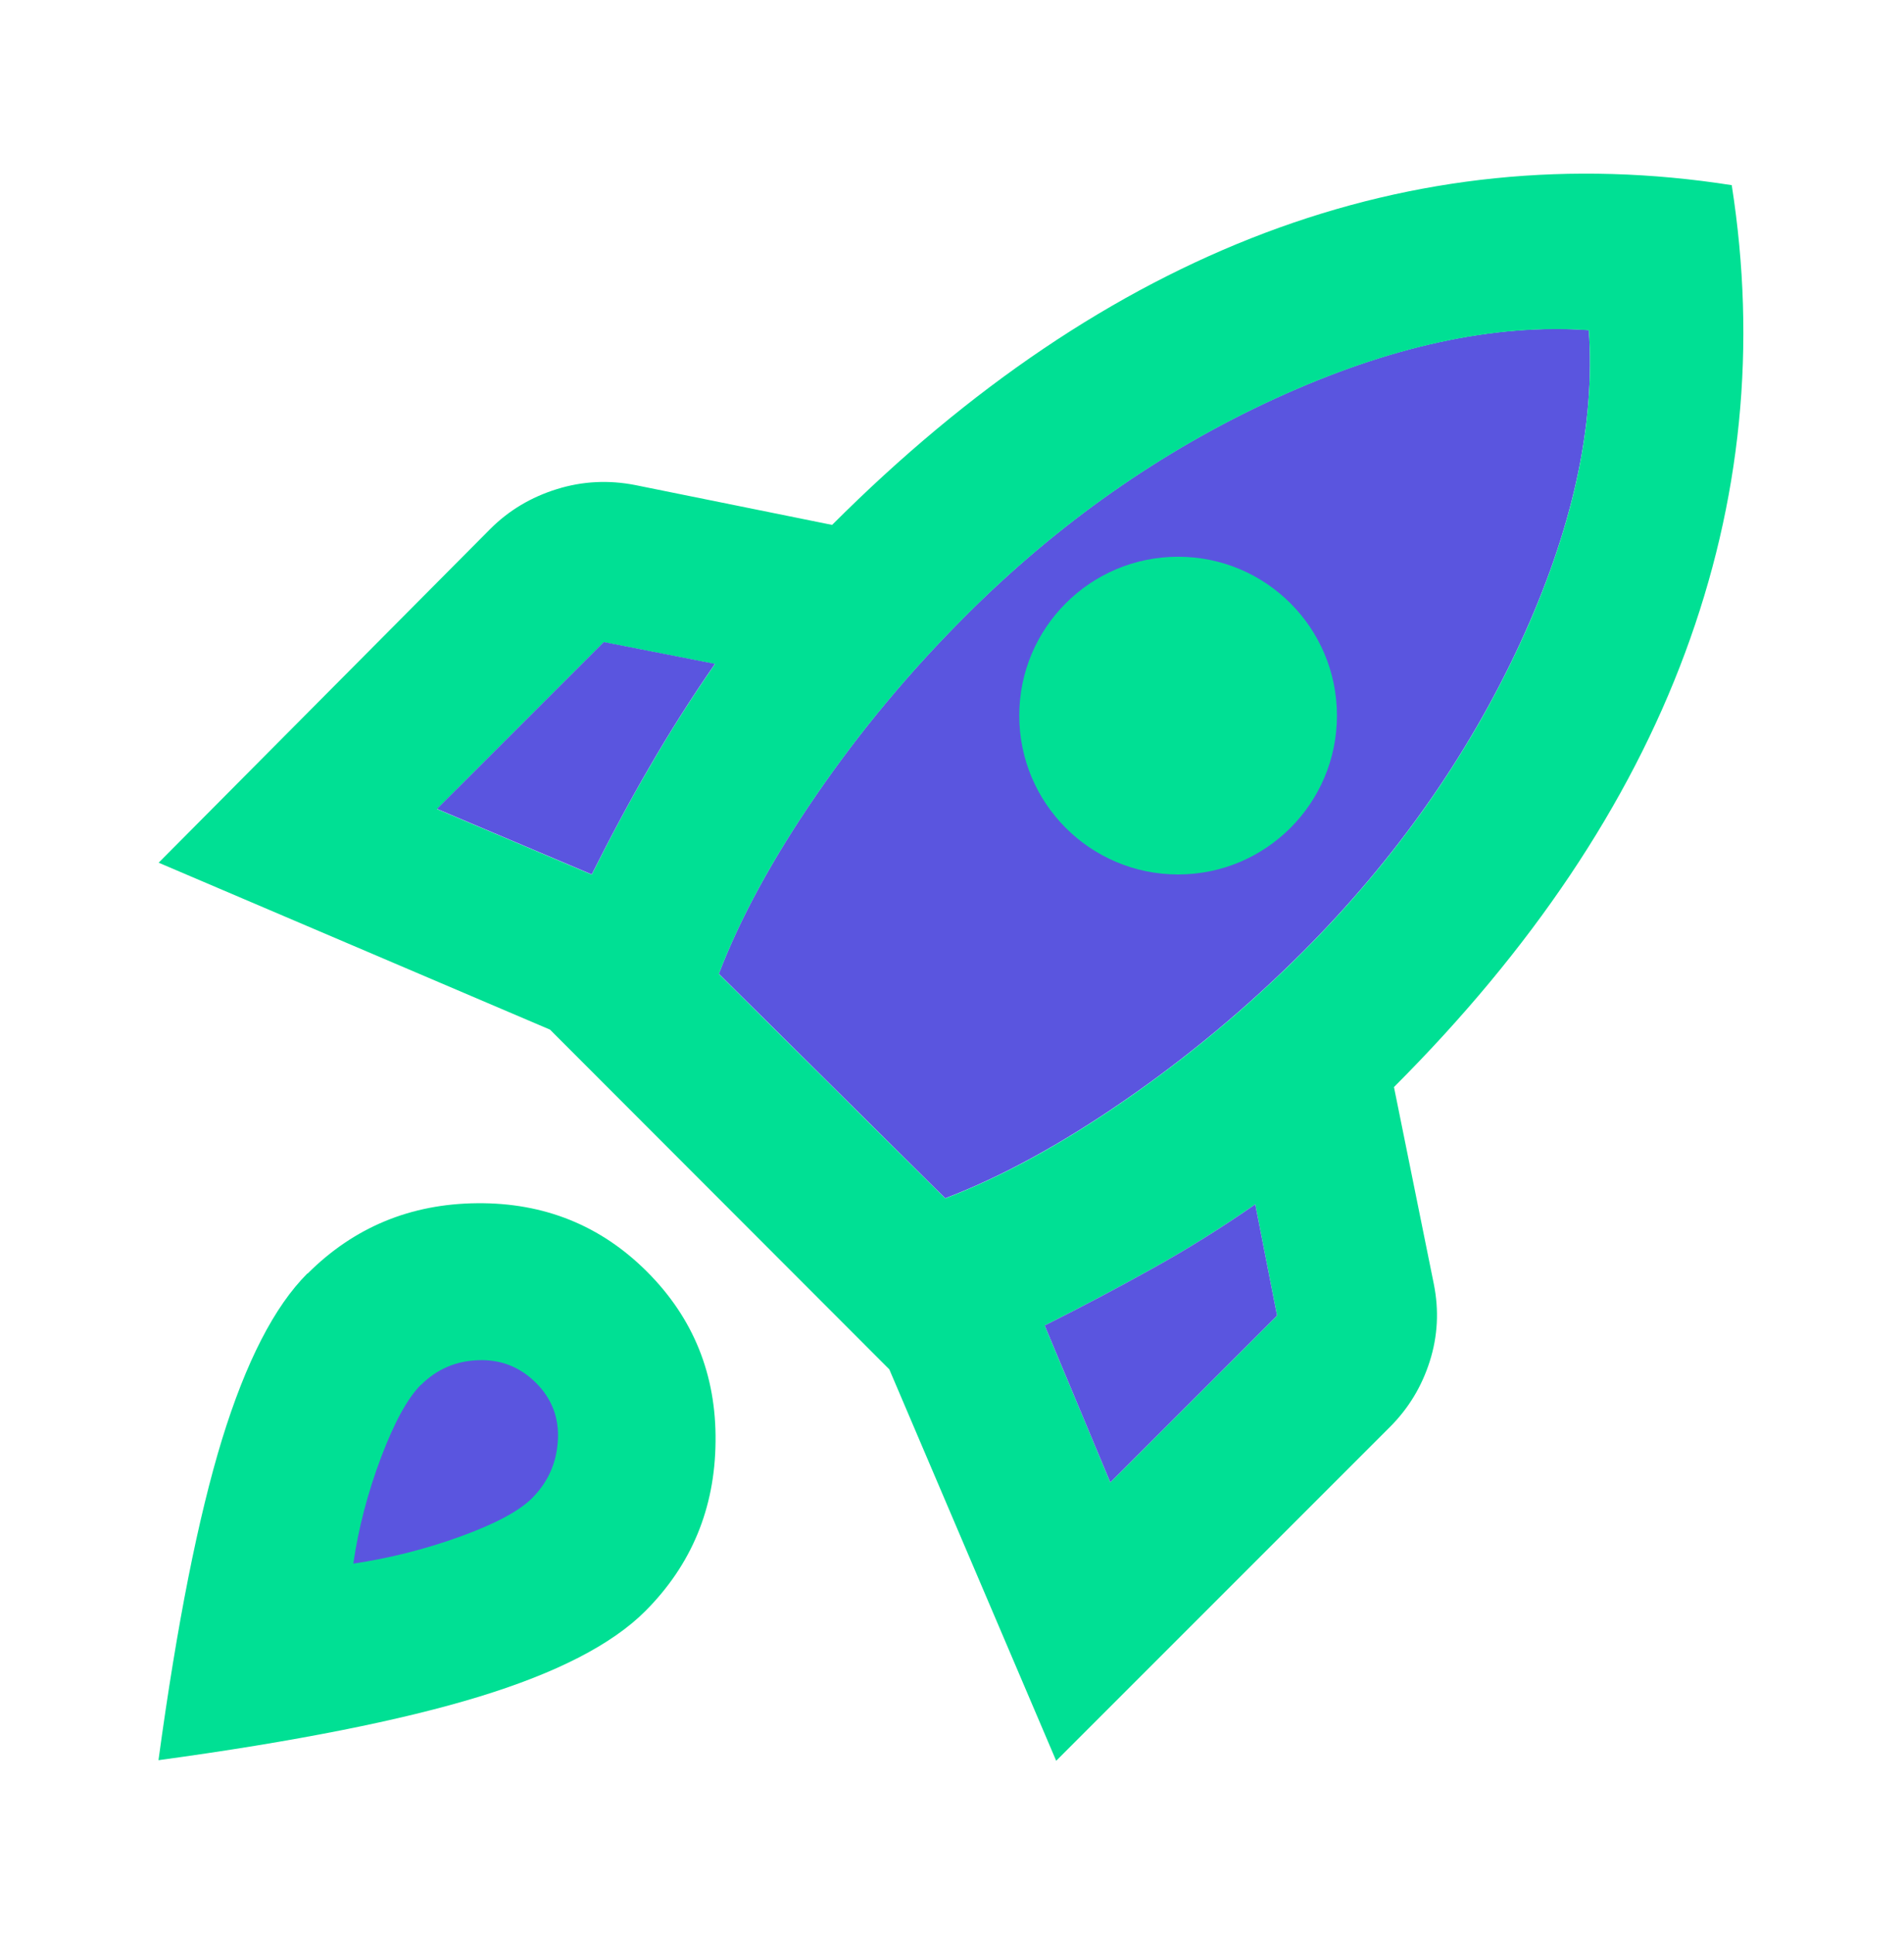 <svg width="64" height="65" viewBox="0 0 64 65" fill="none" xmlns="http://www.w3.org/2000/svg">
<g id="fusee">
<path id="Vector" d="M24.162 32.726L31.772 40.272C33.644 39.557 35.644 38.47 37.78 36.997C39.916 35.524 41.922 33.858 43.788 31.993C46.901 28.879 49.339 25.418 51.102 21.61C52.858 17.802 53.63 14.296 53.405 11.093C50.201 10.868 46.683 11.64 42.855 13.396C39.028 15.152 35.554 17.59 32.441 20.71C30.569 22.582 28.903 24.582 27.436 26.718C25.969 28.854 24.876 30.86 24.162 32.726Z" fill="#5A55DF"/>
<path id="Vector_2" d="M14.68 27.187L19.89 29.393C20.514 28.145 21.158 26.942 21.827 25.791C22.496 24.633 23.229 23.475 24.033 22.317L20.296 21.584L14.686 27.193L14.68 27.187ZM24.162 32.732L31.772 40.277C33.644 39.563 35.644 38.476 37.78 37.003C39.915 35.53 41.922 33.864 43.788 31.999C46.901 28.885 49.339 25.424 51.102 21.616C52.858 17.808 53.63 14.302 53.405 11.099C50.201 10.874 46.682 11.646 42.855 13.402C39.028 15.158 35.554 17.596 32.441 20.716C30.569 22.588 28.903 24.588 27.436 26.724C25.969 28.859 24.876 30.866 24.162 32.732ZM37.316 49.824L42.926 44.214L42.193 40.477C41.035 41.281 39.877 42.001 38.719 42.645C37.561 43.288 36.358 43.925 35.117 44.549L37.323 49.824H37.316ZM18.488 34.604L5.333 28.994L16.481 17.776C17.105 17.152 17.851 16.708 18.72 16.438C19.588 16.168 20.469 16.129 21.357 16.303L27.97 17.641C32.601 13.009 37.452 9.742 42.527 7.825C47.596 5.914 52.826 5.38 58.21 6.223C59.053 11.607 58.532 16.85 56.64 21.944C54.749 27.039 51.488 31.902 46.856 36.534L48.194 43.146C48.374 44.034 48.329 44.903 48.059 45.752C47.789 46.601 47.345 47.334 46.721 47.958L35.502 59.177L29.893 46.022" fill="#00E094"/>
<path id="Vector_3" d="M10.338 42.805C11.895 41.248 13.799 40.457 16.044 40.438C18.289 40.419 20.193 41.184 21.75 42.741C23.306 44.297 24.078 46.202 24.052 48.447C24.033 50.691 23.242 52.596 21.685 54.152C20.572 55.265 18.713 56.224 16.108 57.021C13.503 57.819 9.907 58.533 5.327 59.157C5.951 54.57 6.665 50.981 7.463 48.376C8.267 45.77 9.219 43.911 10.332 42.799L10.338 42.805Z" fill="#00E094"/>
<path id="Vector_4" d="M14.146 46.542C13.702 46.986 13.258 47.797 12.808 48.98C12.364 50.158 12.049 51.348 11.876 52.551C13.078 52.37 14.268 52.075 15.446 51.65C16.623 51.225 17.44 50.794 17.884 50.351C18.418 49.817 18.707 49.173 18.752 48.414C18.797 47.655 18.553 47.012 18.019 46.478C17.485 45.944 16.841 45.687 16.082 45.713C15.323 45.738 14.68 46.015 14.146 46.549V46.542Z" fill="#5A55DF"/>
<path id="Vector_5" d="M39.6 29.389C42.549 29.389 44.939 26.999 44.939 24.05C44.939 21.101 42.549 18.711 39.6 18.711C36.651 18.711 34.261 21.101 34.261 24.05C34.261 26.999 36.651 29.389 39.6 29.389Z" fill="#00E094"/>
<path id="Vector_6" d="M14.68 27.181L19.89 29.387C20.514 28.14 21.158 26.936 21.827 25.785C22.496 24.627 23.229 23.469 24.033 22.311L20.296 21.578L14.686 27.187L14.68 27.181Z" fill="#5A55DF"/>
<path id="Vector_7" d="M37.317 49.823L42.926 44.214L42.193 40.477C41.035 41.281 39.877 42.001 38.719 42.644C37.561 43.288 36.358 43.925 35.117 44.548L37.323 49.823H37.317Z" fill="#5A55DF"/>
</g>
</svg>
